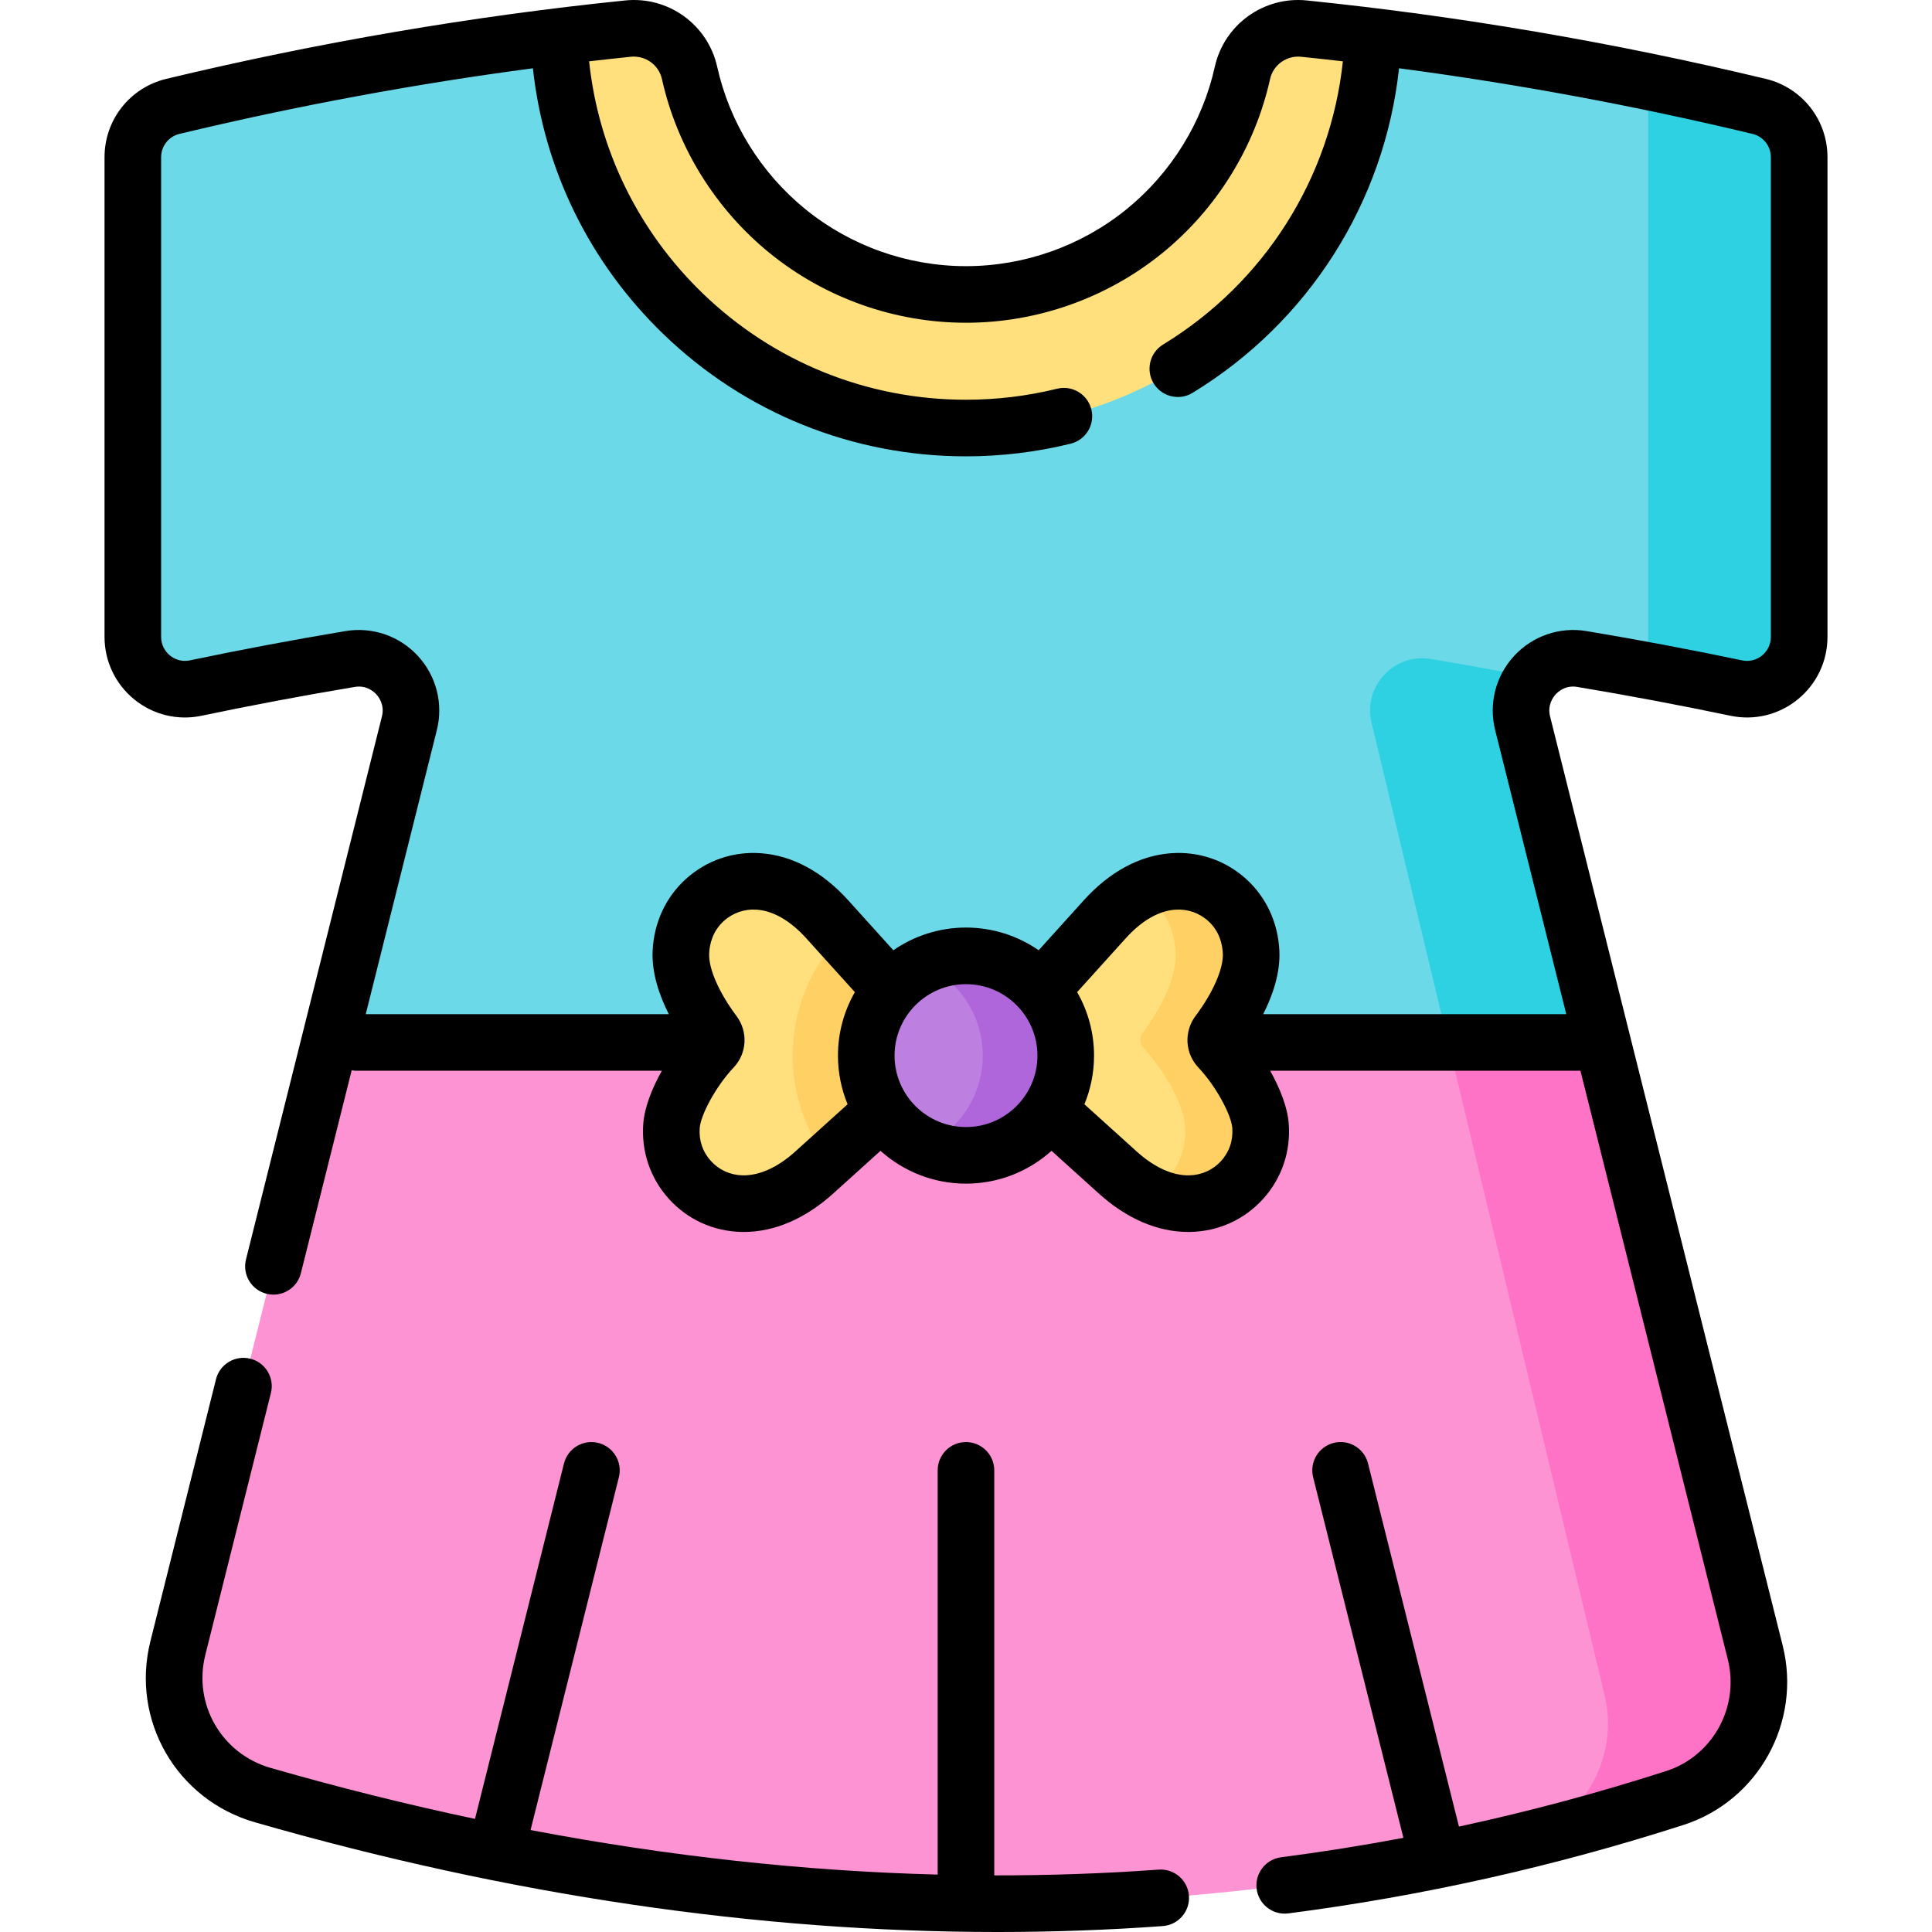 <svg xmlns="http://www.w3.org/2000/svg" id="Capa_1" height="512" viewBox="0 0 512 512" width="512"><g><g><path d="m345.555 17.58c-7.614-.778-14.64 4.278-16.3 11.749-7.462 33.586-37.42 58.7-73.253 58.7-35.834 0-75.791-25.115-83.253-58.701-1.66-7.472-8.686-12.527-16.301-11.75-6.105.623-2.211-8.69-8.316-7.939-34.099 4.192-68.198 10.368-102.296 18.546-6.231 1.494-10.627 7.072-10.627 13.479v127.107c0 8.775 8.061 15.361 16.651 13.564 13.644-2.855 27.287-5.42 40.931-7.702 9.838-1.645 18.129 7.361 15.707 17.037l-21.175 84.582-30.183 150.505c-4.237 16.926 5.736 34.124 22.506 38.944 130.606 37.537 235.532 38.988 354.213.764 16.141-5.199 25.409-22.116 21.29-38.566l-61.642-236.226c-1.134-4.529 10.079-8.91 12.699-12.122 2.978-3.651 7.774-5.79 13.007-4.915 4.907.82 9.813 1.678 14.72 2.572 8.737 1.592 7.474-6.699 16.211-4.87 8.589 1.797 16.65-4.788 16.65-13.564v-107.109c0-6.408-4.396-11.985-10.627-13.48-11.157-2.676-12.314-15.137-23.471-17.384-22.942-4.622-45.883-8.34-68.824-11.16-6.106-.751-12.212 8.562-18.317 7.939z" fill="#6bd9e7"></path><path d="m476.792 41.67v127.1c0 8.78-8.06 15.36-16.65 13.57-8.74-1.83-17.47-3.54-26.21-5.13 1.79-2.32 2.86-5.23 2.86-8.44v-138.1c0-3.81-1.55-7.32-4.11-9.86 11.16 2.24 22.32 4.7 33.49 7.38 6.229 1.49 10.62 7.07 10.62 13.48z" fill="#2ed1e2"></path><path d="m455.151 427.9c4.12 16.45-5.15 33.37-21.29 38.57-14.65 4.72-29.39 8.83-44.23 12.34 1.41-.44 2.82-.89 4.23-1.34 16.14-5.2 25.41-22.12 21.29-38.57l-31.371-162.645-20.269-84.585c-2.43-9.67 5.86-18.68 15.7-17.03 9 1.5 18 3.13 27 4.89-2.62 3.21-3.84 7.6-2.7 12.14l21.173 84.58z" fill="#2ed1e2"></path><path d="m443.861 473.47c-14.575 4.694-29.245 11.786-44.01 15.288-3.794.9-7.594 1.76-11.4 2.582-1.556.337-3.112-9.332-4.67-9.007-3.34.695-6.685 11.36-10.04 11.987-36.2 6.85-72.96 10.21-110.25 10.18-2.497 0-4.997-10.018-7.499-10.051-2.498-.034-4.998 9.916-7.501 9.851-36.08-.89-72.66-4.93-109.72-12.02-2.159-.414-4.318-10.838-6.478-11.273-2.743-.551-5.489 8.88-8.242 8.293-18.03-3.82-36.16-8.36-54.41-13.6-16.77-4.82-26.74-22.02-22.5-38.94l40.18-160.51h337.36l30.47 161.65c4.121 16.45 4.851 30.37-11.29 35.57z" fill="#fe93d3"></path><path d="m262.695 280.445c-.968-.874-1.044-2.367-.17-3.335l30.271-33.522c2.909-3.221 6.031-5.707 9.266-7.401 2.856-1.496 5.8-.374 8.762-.597 5.329-.401 7.438-.658 11.386 2.907s6.092 8.473 6.344 13.812c.385 8.17-12.671 17.337-15.723 21.41-.907 1.21-.85 2.905.188 4.004 5.474 5.798 18.568 14.833 19.022 20.539.421 5.354-1.301 10.465-4.858 14.405-3.558 3.94-6.472 4.177-11.836 4.297-3.575.081-7.224 1.22-10.821-.527-2.821-1.37-5.611-3.286-8.307-5.722z" fill="#ffe07d"></path><path d="m329.181 312.67c-3.56 3.94-8.47 6.18-13.84 6.3-3.57.08-7.22-.78-10.82-2.54 1.72-.98 3.29-2.24 4.66-3.76 3.56-3.94 5.28-9.05 4.86-14.41-.46-5.7-5.55-14.74-11.02-20.54-1.04-1.09-1.1-2.79-.19-4 3.05-4.07 9.11-13.24 8.72-21.41-.25-5.34-2.39-10.25-6.34-13.81-.98-.88-2.03-1.66-3.14-2.31 2.85-1.5 5.79-2.37 8.75-2.6 5.33-.4 10.44 1.34 14.39 4.91 3.95 3.56 6.09 8.47 6.34 13.81.39 8.17-5.67 17.34-8.72 21.41-.91 1.21-.85 2.91.19 4 5.47 5.8 10.56 14.84 11.02 20.54.42 5.36-1.3 10.47-4.86 14.41z" fill="#ffd064"></path><path d="m249.311 280.45-15.36 13.87c-2.77-4.18-4.38-9.19-4.38-14.58 0-6.67 2.47-12.76 6.55-17.41l13.36 14.78c.87.97.79 2.46-.17 3.34z" fill="#00f2a6"></path><path d="m229.307 280.445c.968-.874 1.044-2.367.17-3.335l-6.477-29.32-3.794-4.201c-5.477-6.066-11.711-9.523-18.027-9.998-5.329-.401-10.438 1.342-14.386 4.907s-6.092 8.473-6.343 13.812c-.385 8.17 5.671 17.337 8.723 21.41.907 1.21.85 2.905-.188 4.004-5.474 5.798-10.568 14.833-11.022 20.539-.421 5.354 1.3 10.465 4.858 14.405s8.472 6.177 13.836 6.297c6.378.144 12.993-2.709 19.128-8.249l3.595-3.247z" fill="#ffe07d"></path><path d="m239.571 279.74c0 5.39-8.39 10.4-5.62 14.58l-14.57 13.15c-5.84-7.71-9.31-17.31-9.31-27.73 0-12.41 4.93-23.69 12.93-31.95l13.12 14.54c-4.08 4.65 3.45 10.74 3.45 17.41z" fill="#ffd064"></path><path d="m363.872 9.65c-2.18 57.68-49.65 103.78-107.87 103.78s-105.69-46.1-107.87-103.78c6.11-.76 12.21-1.45 18.32-2.07 7.61-.78 14.64 4.28 16.3 11.75 7.46 33.58 37.42 58.7 73.25 58.7s65.79-25.11 73.25-58.7c1.66-7.47 8.69-12.53 16.3-11.75 6.109.63 12.21 1.31 18.32 2.07z" fill="#ffe07d"></path><path d="m443.861 476.47c-14.65 4.72-29.39 8.83-44.23 12.34 1.41-.44 2.82-.89 4.23-1.34 16.14-5.2 25.41-22.12 21.29-38.57l-41.37-172.65h40.9l40.47 161.65c4.121 16.45-5.149 33.37-21.29 38.57z" fill="#fe73c5"></path><path d="m272.433 279.735c0 14.598-1.834 24.432-16.432 24.432-3.925 0-7.651 1.144-11-.391-9.106-4.173-15.432-13.369-15.432-24.041 0-10.673 6.325-19.868 15.432-24.041 3.349-1.535 7.075-.391 11-.391 14.598 0 16.432 9.834 16.432 24.432z" fill="#bd80e1"></path><path d="m282.431 279.74c0 14.59-11.83 26.43-26.43 26.43-3.93 0-7.65-.86-11-2.4 9.11-4.17 15.43-13.36 15.43-24.03s-6.32-19.87-15.43-24.04c3.35-1.54 7.07-2.4 11-2.4 14.6 0 26.43 11.84 26.43 26.44z" fill="#af66da"></path></g><g><path d="m467.923 20.896c-40.267-9.657-81.181-16.646-121.604-20.775-11.412-1.176-21.898 6.394-24.385 17.584-3.279 14.755-11.586 28.162-23.394 37.751-11.974 9.723-27.081 15.078-42.54 15.078s-30.566-5.355-42.54-15.078c-11.808-9.589-20.116-22.996-23.394-37.75-2.486-11.193-12.97-18.759-24.385-17.586-40.419 4.127-81.332 11.116-121.605 20.775-9.642 2.314-16.377 10.856-16.377 20.773v127.112c0 6.463 2.877 12.508 7.894 16.585 5.004 4.066 11.489 5.643 17.794 4.321 13.419-2.809 27.09-5.381 40.633-7.645 3.042-.509 4.995 1.197 5.694 1.952.702.761 2.254 2.855 1.501 5.866l-36.029 143.911c-1.006 4.018 1.436 8.091 5.454 9.097 4.017 1.007 8.091-1.435 9.097-5.454l13.463-53.775c.436.079.882.126 1.341.126h80.861c-2.637 4.684-4.581 9.659-4.92 13.922-.585 7.429 1.819 14.539 6.77 20.022 4.955 5.485 11.786 8.6 19.234 8.768.211.005.422.007.633.007 8.122 0 16.3-3.514 23.691-10.188l12.531-11.316c6.012 5.405 13.957 8.7 22.659 8.7s16.647-3.296 22.659-8.701l12.532 11.317c7.392 6.675 15.569 10.189 23.691 10.188.211 0 .423-.002.633-.007 7.448-.168 14.279-3.282 19.235-8.769 4.95-5.483 7.354-12.593 6.768-20.026-.339-4.26-2.282-9.234-4.919-13.918h82.233l39.048 155.973c3.163 12.636-4.003 25.642-16.315 29.608-18.032 5.807-36.394 10.72-54.931 14.718l-24.091-96.225c-1.006-4.02-5.082-6.464-9.097-5.454-4.019 1.006-6.46 5.079-5.454 9.097l23.925 95.564c-10.769 2.03-21.584 3.75-32.415 5.152-4.109.531-7.008 4.292-6.477 8.4.489 3.782 3.715 6.539 7.429 6.539.321 0 .646-.021.972-.062 35.408-4.581 70.646-12.471 104.737-23.451 19.804-6.379 31.343-27.256 26.267-47.528l-61.645-246.234c-.754-3.011.799-5.106 1.501-5.866.698-.756 2.654-2.467 5.694-1.953 13.52 2.26 27.19 4.832 40.633 7.645 6.299 1.318 12.788-.255 17.793-4.32 5.017-4.076 7.895-10.12 7.895-16.585v-127.112c0-9.919-6.736-18.462-16.378-20.773zm-257.167 284.267c-4.687 4.234-9.519 6.394-13.933 6.318-3.281-.074-6.279-1.433-8.439-3.825-2.191-2.426-3.21-5.466-2.949-8.785.264-3.327 4.169-10.869 9.001-15.987 3.541-3.752 3.85-9.493.735-13.649-4.651-6.206-7.423-12.552-7.234-16.561.114-2.429.88-5.892 3.88-8.6 2.409-2.177 5.53-3.237 8.795-2.994 4.359.328 8.863 2.938 13.024 7.546l12.912 14.299c-2.846 4.963-4.482 10.703-4.482 16.822 0 4.564.911 8.918 2.553 12.897zm45.244-6.484c-10.439 0-18.933-8.493-18.933-18.932s8.493-18.932 18.933-18.932c10.439 0 18.932 8.493 18.932 18.932s-8.493 18.932-18.932 18.932zm67.618 8.975c-2.162 2.394-5.159 3.752-8.441 3.826-4.406.103-9.245-2.085-13.933-6.318l-13.864-12.52c1.641-3.979 2.553-8.332 2.553-12.896 0-6.119-1.636-11.86-4.482-16.822l12.912-14.299c4.161-4.609 8.665-7.218 13.023-7.546 3.275-.238 6.388.819 8.799 2.996 2.997 2.706 3.763 6.169 3.878 8.598.188 4.009-2.583 10.355-7.236 16.562-3.114 4.157-2.804 9.898.738 13.649 4.83 5.116 8.735 12.66 8.998 15.98.263 3.326-.757 6.365-2.945 8.79zm145.683-138.873c0 1.926-.857 3.727-2.353 4.941-.871.708-2.715 1.815-5.262 1.281-13.641-2.855-27.513-5.464-41.232-7.758-7.115-1.189-14.289 1.269-19.188 6.573-4.906 5.314-6.787 12.672-5.032 19.685l18.842 75.261h-80.318c2.538-5.013 4.565-10.936 4.288-16.797-.352-7.458-3.481-14.215-8.808-19.025-5.485-4.954-12.574-7.382-19.977-6.821-8.274.623-16.238 4.928-23.031 12.451l-11.971 13.257c-5.475-3.789-12.11-6.016-19.258-6.016s-13.783 2.227-19.258 6.016l-11.972-13.257c-6.793-7.523-14.757-11.828-23.033-12.451-7.394-.563-14.49 1.866-19.974 6.819-5.33 4.813-8.459 11.57-8.81 19.028-.276 5.859 1.751 11.782 4.289 16.796h-80.319l18.842-75.262c1.756-7.013-.125-14.372-5.032-19.685-4.899-5.304-12.073-7.757-19.188-6.572-13.742 2.298-27.614 4.907-41.231 7.758-2.546.532-4.391-.574-5.263-1.282-1.495-1.215-2.353-3.016-2.353-4.942v-127.111c0-2.953 2.006-5.497 4.876-6.187 31.014-7.437 62.41-13.258 93.653-17.387 2.901 26.79 15.013 51.568 34.612 70.478 21.63 20.87 50.098 32.363 80.16 32.363 9.379 0 18.712-1.129 27.737-3.355 4.022-.992 6.478-5.057 5.486-9.078-.993-4.024-5.063-6.476-9.078-5.487-7.852 1.937-15.975 2.919-24.145 2.919-26.156 0-50.925-10-69.745-28.158-17.105-16.503-27.653-38.139-30.136-61.523 3.699-.425 7.395-.835 11.086-1.212 3.852-.376 7.381 2.15 8.217 5.916 4.008 18.043 14.159 34.429 28.582 46.141 14.639 11.889 33.104 18.436 51.996 18.436 18.891 0 37.357-6.547 51.995-18.434 14.423-11.712 24.573-28.099 28.582-46.141.837-3.765 4.366-6.302 8.218-5.915 3.689.377 7.383.786 11.08 1.211-3.297 30.947-20.749 58.646-47.643 75.05-3.536 2.157-4.655 6.773-2.498 10.309 1.414 2.317 3.882 3.596 6.41 3.596 1.331 0 2.68-.354 3.898-1.098 30.833-18.808 50.863-50.542 54.719-86.017 31.249 4.129 62.648 9.95 93.662 17.388 2.871.688 4.876 3.233 4.876 6.187v127.111z"></path><path d="m307.059 495.467c-14.373 1.043-28.902 1.547-43.567 1.526v-107.333c0-4.143-3.359-7.5-7.501-7.5s-7.5 3.357-7.5 7.5v107.125c-35.275-.914-71.308-4.856-107.89-11.807l23.406-93.496c1.006-4.018-1.436-8.091-5.454-9.097-4.011-1.008-8.091 1.436-9.097 5.454l-23.578 94.184c-17.941-3.79-36.005-8.29-54.169-13.511-12.969-3.728-20.569-16.868-17.303-29.915l17.383-69.434c1.006-4.018-1.436-8.091-5.454-9.097-4.011-1.002-8.091 1.436-9.097 5.454l-17.383 69.434c-5.24 20.93 6.932 42.003 27.71 47.974 67.276 19.335 133.279 29.072 196.812 29.072 14.727 0 29.322-.524 43.768-1.571 4.131-.3 7.238-3.892 6.938-8.024-.299-4.131-3.894-7.235-8.024-6.938z"></path></g></g></svg>